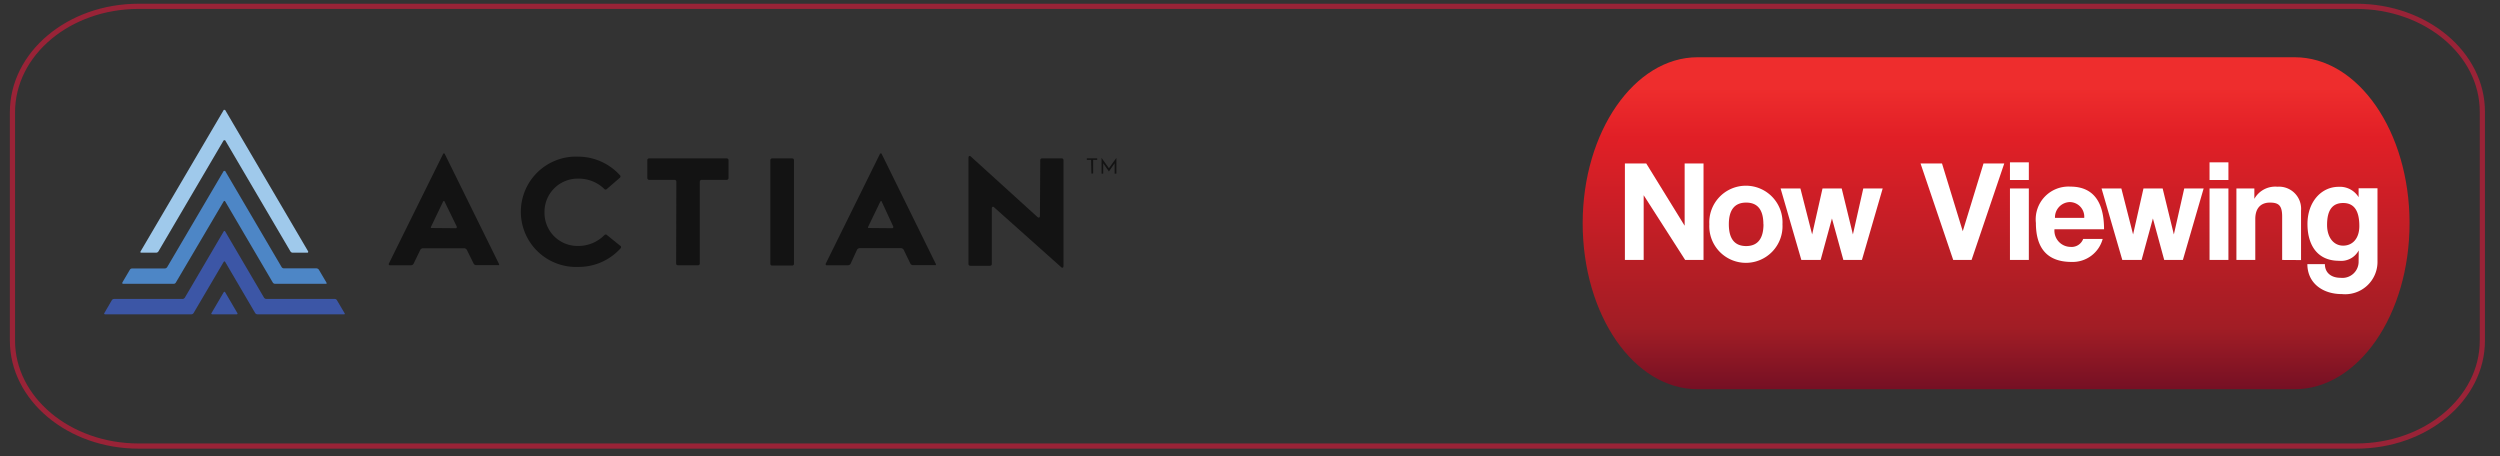 <svg xmlns="http://www.w3.org/2000/svg" xmlns:xlink="http://www.w3.org/1999/xlink" viewBox="0 0 241 44"><rect x="0" y="0" width="241" height="44" fill="#333333" stroke="none"/><defs><style>.cls-1{fill:#131313;}.cls-2{fill:#4d86c6;}.cls-3{fill:#3c56a6;}.cls-4{fill:#9fc9eb;}.cls-5{fill:url(#linear-gradient);}.cls-6{fill:#fff;}.cls-7{fill:none;stroke:#992337;stroke-miterlimit:10;stroke-width:0.5px;}</style><linearGradient id="linear-gradient" x1="192.42" y1="5.27" x2="192.42" y2="37.41" gradientUnits="userSpaceOnUse"><stop offset="0.1" stop-color="#ee2d2d"/><stop offset="0.25" stop-color="#e11f26"/><stop offset="0.82" stop-color="#a11d25"/><stop offset="1" stop-color="#761024"/></linearGradient></defs><title>actian_view</title><g id="actian"><path class="cls-1" d="M42.71,14.85a.09.09,0,0,1,.11-.06.09.09,0,0,1,.06.06l5.21,10.57a.11.11,0,0,1,0,.14.09.09,0,0,1-.07,0H45.91a.28.28,0,0,1-.25-.15L45,24.08a.33.33,0,0,0-.24-.15h-4a.33.33,0,0,0-.24.15l-.65,1.34a.28.28,0,0,1-.24.15H37.59a.09.09,0,0,1-.11-.08.1.1,0,0,1,0-.07ZM43.92,22a.09.09,0,0,0,.11-.08.11.11,0,0,0,0-.08l-1.17-2.4c0-.08-.11-.08-.15,0l-1.15,2.4a.1.1,0,0,0,0,.14l.06,0Z"/><path class="cls-1" d="M84.82,14.85a.1.1,0,0,1,.12-.06.12.12,0,0,1,.06.06l5.2,10.57a.1.1,0,0,1,0,.14.08.08,0,0,1-.07,0H88a.28.28,0,0,1-.24-.15l-.65-1.34a.33.33,0,0,0-.25-.15h-4a.33.33,0,0,0-.24.15L82,25.42a.28.28,0,0,1-.24.15H79.71c-.06,0-.11,0-.11-.08a.09.09,0,0,1,0-.07ZM86,22a.1.1,0,0,0,.11-.08.12.12,0,0,0,0-.08L85,19.44c0-.08-.1-.08-.14,0l-1.16,2.4a.11.11,0,0,0,0,.14l.07,0Z"/><path class="cls-1" d="M59.82,23.7a.17.17,0,0,1,0,.24h0a5.42,5.42,0,0,1-4.06,1.79,5.32,5.32,0,1,1,0-10.63,5.46,5.46,0,0,1,4,1.79h0a.16.16,0,0,1,0,.24h0L58.5,18.22h0a.16.16,0,0,1-.24,0h0a3.52,3.52,0,0,0-2.51-1,3.2,3.2,0,0,0-3.26,3.14v.12a3.18,3.18,0,0,0,3.14,3.23h.13a3.53,3.53,0,0,0,2.52-1.06h0a.16.16,0,0,1,.22,0l0,0L59.8,23.7Z"/><path class="cls-1" d="M65.2,17.51a.17.17,0,0,0-.17-.17H62.57a.18.18,0,0,1-.17-.17h0V15.44a.17.17,0,0,1,.17-.17h7.49a.17.17,0,0,1,.17.17h0v1.73a.18.18,0,0,1-.17.17H67.63a.17.17,0,0,0-.17.17v7.9a.16.16,0,0,1-.17.16H65.35a.16.16,0,0,1-.17-.16h0Z"/><path class="cls-1" d="M74.26,15.44a.17.17,0,0,1,.17-.17h1.94a.17.17,0,0,1,.17.17h0v10a.17.17,0,0,1-.17.16H74.43a.17.17,0,0,1-.17-.16h0Z"/><path class="cls-1" d="M100.28,15.44a.16.16,0,0,1,.16-.17h1.92a.16.16,0,0,1,.16.17h0V25.63c0,.18-.11.24-.24.11L95.85,20c-.13-.13-.24-.07-.24.11v5.34a.17.17,0,0,1-.17.17H93.53a.17.17,0,0,1-.17-.17h0V15.22c0-.19.11-.25.24-.12L100,20.91c.14.12.25.07.25-.11Z"/><path class="cls-1" d="M105.18,15.41h-.41v-.15h1v.15h-.39v1.32h-.17Z"/><path class="cls-1" d="M106.19,15.22l.71,1,.72-1v1.52h-.17v-1l-.55.79-.55-.79v1h-.16Z"/><path class="cls-2" d="M30.74,26a.32.32,0,0,0-.22-.13H27.37a.27.27,0,0,1-.22-.12l-5.44-9.26a.07.07,0,0,0-.1,0,.07.07,0,0,0-.05,0l-5.45,9.27a.3.3,0,0,1-.22.12H12.74a.27.27,0,0,0-.22.12l-.73,1.24c0,.07,0,.12.07.12h4.88a.24.24,0,0,0,.21-.12l4.61-7.82a.09.09,0,0,1,.1-.05l.05.05,4.59,7.82a.27.27,0,0,0,.22.12H31.4c.08,0,.11,0,.07-.12Z"/><path class="cls-3" d="M33.21,30.18a.07.07,0,0,1-.07.12H24.82a.27.27,0,0,1-.22-.12l-2.89-4.93a.09.09,0,0,0-.1-.05l-.05.05-2.9,4.93a.27.27,0,0,1-.21.12H10.13c-.08,0-.11-.06-.07-.12l.72-1.24a.27.27,0,0,1,.22-.12h6.6a.29.29,0,0,0,.22-.13l3.74-6.37a.09.09,0,0,1,.1-.05l.05.05,3.74,6.37a.29.29,0,0,0,.22.13h6.6a.24.24,0,0,1,.21.12Z"/><path class="cls-3" d="M21.71,28.18a.09.09,0,0,0-.1-.05l-.05.05-1.17,2c-.05.06,0,.12.07.12h2.35c.08,0,.11-.06.07-.12Z"/><path class="cls-4" d="M21.56,10.61s.06-.07.1,0a.08.08,0,0,1,.05,0l8,13.63c0,.07,0,.12-.08.12H28.22a.27.27,0,0,1-.22-.12L21.71,13.53a.07.07,0,0,0-.1,0,.1.1,0,0,0-.05,0L15.27,24.24a.27.27,0,0,1-.22.12H13.62c-.08,0-.11-.05-.07-.12Z"/></g><g id="red_line" data-name="red line"><path class="cls-5" d="M221.21,37.52H163.64c-6.12,0-11.07-7.15-11.07-16h0c0-8.82,5-16,11.07-16h57.57c6.11,0,11.07,7.15,11.07,16h0C232.28,30.37,227.32,37.52,221.21,37.52Z"/><path class="cls-6" d="M162.45,25.06l-4-6.24v6.24h-1.81v-9.3h2.06l3.7,6v-6h1.82v9.3Z"/><path class="cls-6" d="M164.78,21.62a3.53,3.53,0,1,1,7.05,0,3.53,3.53,0,1,1-7.05,0Zm5.21,0c0-1.4-.56-2.09-1.66-2.09s-1.67.69-1.67,2.09.56,2.1,1.67,2.1S170,23,170,21.62Z"/><path class="cls-6" d="M177.7,25.06l-1.1-4-1.09,4h-1.86l-2-6.89h1.91l1.13,4.43,1-4.43h1.85l1.08,4.43,1-4.43h1.87l-2,6.89Z"/><path class="cls-6" d="M188.29,25.06l-3.15-9.3h2.07l2,6.53,2-6.53h2l-3.15,9.3Z"/><path class="cls-6" d="M193.76,17.35v-1.7h1.82v1.7Zm0,7.71V18.17h1.82v6.89Z"/><path class="cls-6" d="M198.05,22.1a1.57,1.57,0,0,0,1.54,1.7,1.19,1.19,0,0,0,1.23-.77h1.88a3,3,0,0,1-3,2.22c-2.29,0-3.44-1.26-3.44-3.76a3.16,3.16,0,0,1,3.33-3.5c2.12,0,3.24,1.37,3.24,4.11ZM200.92,21a1.41,1.41,0,0,0-1.41-1.52A1.47,1.47,0,0,0,198.1,21Z"/><path class="cls-6" d="M208.63,25.06l-1.09-4-1.09,4h-1.86l-2-6.89h1.91l1.13,4.43,1-4.43h1.85l1.08,4.43,1-4.43h1.87l-2,6.89Z"/><path class="cls-6" d="M213,17.35v-1.7h1.82v1.7Zm0,7.71V18.17h1.82v6.89Z"/><path class="cls-6" d="M220,25.06V20.89c0-1.06-.31-1.36-1.18-1.36s-1.41.53-1.41,1.58v3.95h-1.82V18.17h1.73v1A2.3,2.3,0,0,1,219.54,18a2.13,2.13,0,0,1,2.28,2.3v4.77Z"/><path class="cls-6" d="M227.38,24.14a1.92,1.92,0,0,1-1.89,1c-2.27,0-3.05-1.74-3.05-3.54,0-2.15,1.34-3.59,3-3.59a2.11,2.11,0,0,1,1.93,1v-.86h1.82v7a3.12,3.12,0,0,1-3.43,3.2c-1.92,0-3.33-1.11-3.33-2.89h1.69c0,.83.6,1.32,1.51,1.32a1.56,1.56,0,0,0,1.74-1.49Zm.06-2.35c0-1.5-.52-2.22-1.56-2.22s-1.55.69-1.55,2.11c0,1.23.65,2,1.55,2S227.44,23,227.44,21.79Z"/><path id="red_line-2" data-name="red line" class="cls-7" d="M239.3,32.83c0,5.61-5.44,10.17-12.16,10.17H13.36C6.65,43,1.2,38.44,1.2,32.83v-22C1.2,5.16,6.65.61,13.36.61H227.14c6.72,0,12.16,4.55,12.16,10.17Z"/></g></svg>